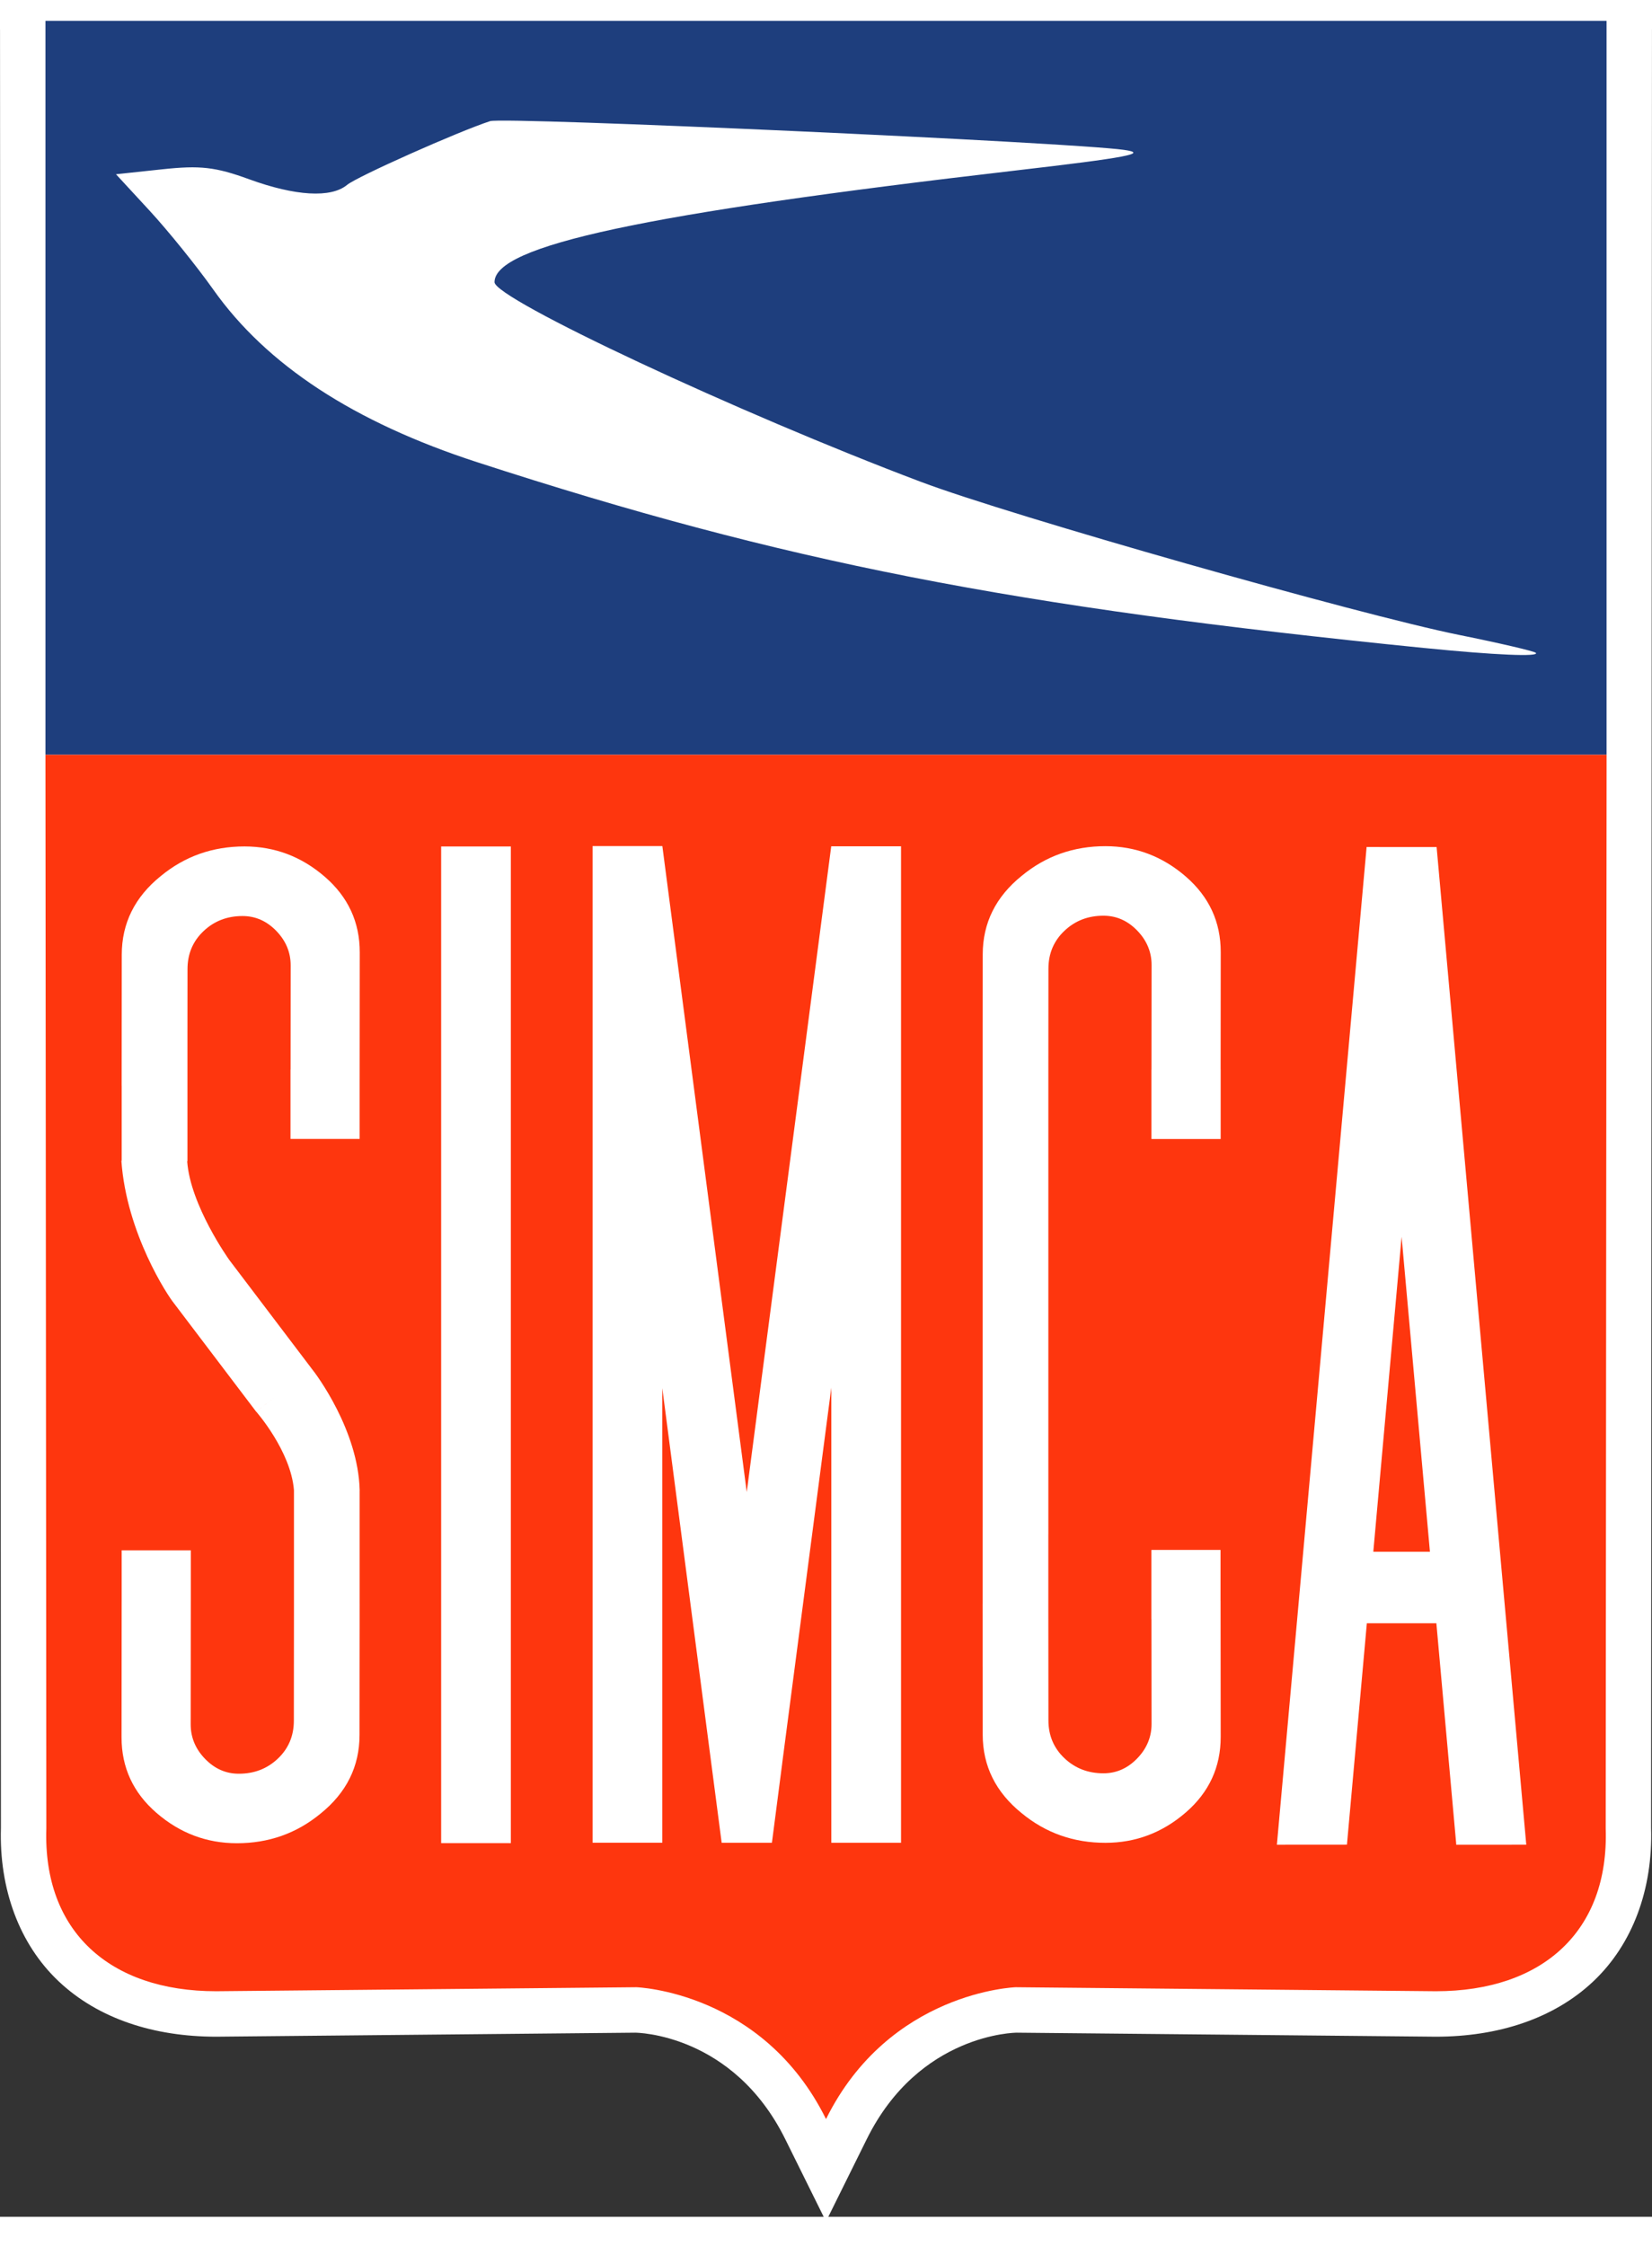 <?xml version="1.0" encoding="UTF-8" standalone="no"?>
<svg
   xmlns:dc="http://purl.org/dc/elements/1.1/"
   xmlns:cc="http://creativecommons.org/ns#"
   xmlns:rdf="http://www.w3.org/1999/02/22-rdf-syntax-ns#"
   xmlns:svg="http://www.w3.org/2000/svg"
   xmlns="http://www.w3.org/2000/svg"
   xmlns:sodipodi="http://sodipodi.sourceforge.net/DTD/sodipodi-0.dtd"
   xmlns:inkscape="http://www.inkscape.org/namespaces/inkscape"
   inkscape:version="1.0 (4035a4fb49, 2020-05-01)"
   sodipodi:docname="Simca 1958-1980 Logo.svg"
   id="svg16"
   version="1.1"
   width="1000"
   viewBox="4.517 4.5 84.916 112.376"
   height="1358.872">
  <rect x="4.517" y="4.5" width="84.916" height="112.376" fill="#333333" stroke="none"/>
  <defs
     id="defs20" />
  <sodipodi:namedview
     fit-margin-bottom="0"
     fit-margin-right="0"
     fit-margin-left="0"
     fit-margin-top="0"
     inkscape:current-layer="svg16"
     inkscape:window-maximized="1"
     inkscape:window-y="-11"
     inkscape:window-x="-11"
     inkscape:cy="477.65696"
     inkscape:cx="752.83375"
     inkscape:zoom="0.57793551"
     showgrid="false"
     id="namedview18"
     inkscape:window-height="986"
     inkscape:window-width="1920"
     inkscape:pageshadow="2"
     inkscape:pageopacity="0"
     guidetolerance="10"
     gridtolerance="10"
     objecttolerance="10"
     borderopacity="1"
     bordercolor="#666666"
     pagecolor="#ffffff"
     inkscape:document-rotation="0" />
  <path
     sodipodi:nodetypes="ccsscccccccssccccccccccccscccccccccsccc"
     d="M 4.517,1.728 4.564,96.904 c -0.092,3.13 0.941,5.962 2.971,7.878 2.041,1.926 4.907,2.842 8.091,2.842 h 0.011 l 21.53,-0.206 c 0.052,0 5.02,0.032 7.715,5.473 l 2.093,4.226 2.093,-4.226 c 2.695,-5.441 7.662,-5.473 7.714,-5.473 l 21.531,0.206 h 0.011 c 3.185,0 6.051,-0.917 8.092,-2.842 2.03,-1.916 3.063,-4.748 2.971,-7.878 L 89.433,1.728 Z M 9.188,6.399 H 84.762 V 39.434 H 9.188 Z m 0.002,37.706 h 75.57 l -0.044,52.866 0.001,0.039 c 0.07,2.111 -0.513,3.438 -1.507,4.376 -0.994,0.938 -2.579,1.568 -4.886,1.568 l 0.022,10e-4 -21.649,-0.208 -0.049,0.002 c 0,0 -5.624,0.351 -9.673,5 -4.049,-4.649 -9.673,-5 -9.673,-5 l -0.049,-0.002 -21.649,0.208 0.022,-10e-4 c -2.307,0 -3.892,-0.63 -4.886,-1.568 -0.994,-0.938 -1.578,-2.265 -1.508,-4.376 l 10e-4,-0.039 z"
     style="color:#000000;font-style:normal;font-variant:normal;font-weight:normal;font-stretch:normal;font-size:medium;line-height:normal;font-family:sans-serif;font-variant-ligatures:normal;font-variant-position:normal;font-variant-caps:normal;font-variant-numeric:normal;font-variant-alternates:normal;font-variant-east-asian:normal;font-feature-settings:normal;font-variation-settings:normal;text-indent:0;text-align:start;text-decoration:none;text-decoration-line:none;text-decoration-style:solid;text-decoration-color:#000000;letter-spacing:normal;word-spacing:normal;text-transform:none;writing-mode:lr-tb;direction:ltr;text-orientation:mixed;dominant-baseline:auto;baseline-shift:baseline;text-anchor:start;white-space:normal;shape-padding:0;shape-margin:0;inline-size:0;clip-rule:nonzero;display:inline;overflow:visible;visibility:visible;isolation:auto;mix-blend-mode:normal;color-interpolation:sRGB;color-interpolation-filters:linearRGB;solid-color:#000000;solid-opacity:1;vector-effect:none;fill:#ffffff;fill-opacity:1;fill-rule:nonzero;stroke:none;stroke-width:4.671;stroke-linecap:butt;stroke-linejoin:miter;stroke-miterlimit:4;stroke-dasharray:none;stroke-dashoffset:0;stroke-opacity:1;color-rendering:auto;image-rendering:auto;shape-rendering:auto;text-rendering:auto;enable-background:accumulate;stop-color:#000000"
     id="path965" />
  <path
     style="color:#000000;font-style:normal;font-variant:normal;font-weight:normal;font-stretch:normal;font-size:medium;line-height:normal;font-family:sans-serif;font-variant-ligatures:normal;font-variant-position:normal;font-variant-caps:normal;font-variant-numeric:normal;font-variant-alternates:normal;font-variant-east-asian:normal;font-feature-settings:normal;font-variation-settings:normal;text-indent:0;text-align:start;text-decoration:none;text-decoration-line:none;text-decoration-style:solid;text-decoration-color:#000000;letter-spacing:normal;word-spacing:normal;text-transform:none;writing-mode:lr-tb;direction:ltr;text-orientation:mixed;dominant-baseline:auto;baseline-shift:baseline;text-anchor:start;white-space:normal;shape-padding:0;shape-margin:0;inline-size:0;clip-rule:nonzero;display:inline;overflow:visible;visibility:visible;isolation:auto;mix-blend-mode:normal;color-interpolation:sRGB;color-interpolation-filters:linearRGB;solid-color:#000000;solid-opacity:1;vector-effect:none;fill:#1e3e7d;fill-opacity:1;fill-rule:nonzero;stroke:none;stroke-width:4.671;stroke-linecap:butt;stroke-linejoin:miter;stroke-miterlimit:4;stroke-dasharray:none;stroke-dashoffset:0;stroke-opacity:1;color-rendering:auto;image-rendering:auto;shape-rendering:auto;text-rendering:auto;enable-background:accumulate;stop-color:#000000"
     d="M 6.853,4.063 H 87.098 V 41.769 H 6.853 Z"
     id="path969" />
  <path
     style="color:#000000;font-style:normal;font-variant:normal;font-weight:normal;font-stretch:normal;font-size:medium;line-height:normal;font-family:sans-serif;font-variant-ligatures:normal;font-variant-position:normal;font-variant-caps:normal;font-variant-numeric:normal;font-variant-alternates:normal;font-variant-east-asian:normal;font-feature-settings:normal;font-variation-settings:normal;text-indent:0;text-align:start;text-decoration:none;text-decoration-line:none;text-decoration-style:solid;text-decoration-color:#000000;letter-spacing:normal;word-spacing:normal;text-transform:none;writing-mode:lr-tb;direction:ltr;text-orientation:mixed;dominant-baseline:auto;baseline-shift:baseline;text-anchor:start;white-space:normal;shape-padding:0;shape-margin:0;inline-size:0;clip-rule:nonzero;display:inline;overflow:visible;visibility:visible;isolation:auto;mix-blend-mode:normal;color-interpolation:sRGB;color-interpolation-filters:linearRGB;solid-color:#000000;solid-opacity:1;vector-effect:none;fill:#fe360e;fill-opacity:1;fill-rule:nonzero;stroke:none;stroke-width:4.671;stroke-linecap:butt;stroke-linejoin:miter;stroke-miterlimit:4;stroke-dasharray:none;stroke-dashoffset:0;stroke-opacity:1;color-rendering:auto;image-rendering:auto;shape-rendering:auto;text-rendering:auto;enable-background:accumulate;stop-color:#000000"
     d="m 6.853,41.769 0.046,55.163 c -0.174,5.26 3.236,8.357 8.728,8.357 l 21.6,-0.206 c 0,0 6.499,0.211 9.749,6.773 3.25,-6.562 9.749,-6.773 9.749,-6.773 l 21.6,0.206 c 5.491,0 8.902,-3.096 8.728,-8.357 l 0.046,-55.163 -40.122,8.6e-5 h -9e-5 z"
     id="path963" />
  <path
     d="m 87.047,97.525 c 0.427,8.703 -8.491,7.766 -8.522,7.764 l -21.105,-0.206 c 0,0 -6.35,0.211 -9.525,6.773 0,0 -2.047,-6.983 -10.582,-6.773 l -22.434,-0.212 c 0,0 -7.807,-0.972 -7.895,-7.345 L 6.853,41.769 h 80.245 l -0.045,55.761 z"
     fill="none"
     stroke="#fff"
     stroke-linecap="round"
     stroke-miterlimit="11"
     stroke-width="4.692"
     id="path4-8"
     style="stroke:none" />
  <path
     id="path1006"
     d="m 27.193,97.681 h 3.583 V 46.478 h -3.583 v 51.2 z"
     style="fill:#ffffff;stroke-width:0.521" />
  <path
     id="path1004"
     d="m 19.449,57.934 v 3.57 h 3.554 v -2.59 l 0.006,-6.993 c 0.002,-1.555 -0.598,-2.85 -1.797,-3.887 -1.199,-1.037 -2.574,-1.556 -4.124,-1.557 -1.636,-0.001 -3.07,0.504 -4.302,1.518 -1.338,1.077 -2.009,2.426 -2.01,4.045 l -0.003,3.46 h -5.21e-4 v 0.464 l -0.002,2.811 h 0.002 v 3.847 h -0.016 c 0.261,3.747 2.405,6.963 2.683,7.296 l -5.21e-4,5.22e-4 4.248,5.6 1.005,-0.795 -1.002,0.794 c 0,0 1.776,2.018 1.937,4.029 v 6.295 l -0.005,5.549 c -5.22e-4,0.779 -0.274,1.429 -0.821,1.947 -0.546,0.519 -1.216,0.778 -2.009,0.777 -0.664,0 -1.241,-0.254 -1.735,-0.764 -0.492,-0.509 -0.738,-1.099 -0.738,-1.771 l 0.006,-6.31 h 5.21e-4 v -2.631 h -3.554 v 2.609 h -5.22e-4 l -0.006,6.993 c -10e-4,1.555 0.598,2.85 1.797,3.887 1.199,1.038 2.574,1.556 4.124,1.558 1.636,0.002 3.07,-0.504 4.302,-1.517 1.339,-1.077 2.009,-2.426 2.01,-4.046 l 0.005,-5.438 h 5.21e-4 v -0.835 l 5.22e-4,-0.462 h -5.22e-4 v -5.833 h 0.002 l -5.21e-4,-0.008 v -0.001 c -0.077,-3.064 -2.215,-5.941 -2.487,-6.265 l 0.001,-0.001 -4.24,-5.59 0.002,-0.001 c 0,0 -1.985,-2.778 -2.143,-5.043 h 0.014 v -6.605 l 0.003,-3.263 c 5.21e-4,-0.779 0.274,-1.429 0.821,-1.947 0.546,-0.52 1.216,-0.778 2.009,-0.778 0.664,0.001 1.241,0.255 1.735,0.765 0.492,0.509 0.738,1.099 0.738,1.77 l -0.005,5.352 h -0.002"
     style="fill:#ffffff;stroke-width:0.521" />
  <path
     transform="matrix(0.085,0,0,0.085,4.517,2.993)"
     d="M 826.381 511.93 L 826.406 512.156 L 772.172 1114.941 L 814.537 1114.91 L 826.572 981.092 L 868.611 981.092 L 880.658 1114.965 L 922.98 1114.93 L 868.766 512.004 L 868.766 511.941 L 859.684 511.947 L 826.381 511.93 z M 847.588 747.492 L 864.719 937.848 L 830.477 937.848 L 847.588 747.492 z "
     style="fill:#ffffff;stroke-width:6.14"
     id="path1000" />
  <path
     id="path998"
     d="m 47.245,46.46 -4.344,33.186 -4.338,-33.186 -0.003,5.22e-4 v -0.001 h -3.583 v 51.2 h 3.583 V 74.305 l 2.518,19.273 v 0.002 l 0.095,0.723 0.439,3.359 h 2.583 l 0.529,-4.078 -10e-4,-0.003 2.525,-19.301 v 23.382 h 3.584 v -51.193 h -3.58 l -0.006,-10e-4"
     style="fill:#ffffff;stroke-width:0.521" />
  <path
     id="path996"
     d="m 65.467,48.022 c -1.199,-1.036 -2.574,-1.556 -4.124,-1.558 -1.636,-0.002 -3.07,0.504 -4.302,1.518 -1.339,1.077 -2.009,2.426 -2.01,4.045 l -0.004,3.474 h -10e-4 v 2.483 l -10e-4,0.777 h 10e-4 v 22.706 h -10e-4 v 3.901 h -0.001 l 0.001,0.777 v 2.463 h 0.002 l 0.003,3.494 c 0.001,1.619 0.671,2.967 2.01,4.045 1.232,1.013 2.666,1.519 4.302,1.517 1.551,-0.001 2.925,-0.52 4.124,-1.557 1.199,-1.037 1.799,-2.332 1.797,-3.887 l -0.006,-6.993 h -0.002 v -2.609 h -3.554 v 3.555 h 0.003 l 0.005,5.386 c 0,0.672 -0.246,1.261 -0.738,1.77 -0.493,0.509 -1.07,0.764 -1.734,0.764 -0.792,5.21e-4 -1.462,-0.258 -2.008,-0.777 -0.547,-0.518 -0.821,-1.167 -0.821,-1.947 l -0.005,-5.352 v -4.212 h 0.001 V 58.112 l 0.004,-5.353 c 10e-4,-0.779 0.274,-1.428 0.822,-1.946 0.546,-0.519 1.215,-0.778 2.009,-0.777 0.663,5.21e-4 1.241,0.255 1.734,0.764 0.492,0.51 0.738,1.099 0.738,1.771 l -0.005,5.367 h -0.003 v 3.571 h 3.559 v -3.571 h -0.002 l 0.005,-6.028 c 0.002,-1.554 -0.598,-2.849 -1.797,-3.886"
     style="fill:#ffffff;stroke-width:0.521" />
  <path
     style="fill:#ffffff;stroke-width:0.359"
     d="M 77.743,36.285 C 56.493,34.155 44.871,31.877 29.036,26.735 22.71,24.68 18.226,21.748 15.48,17.869 14.632,16.672 13.16,14.85 12.209,13.819 l -1.73,-1.874 2.373,-0.254 c 1.955,-0.21 2.74,-0.12 4.463,0.508 2.385,0.87 4.219,0.976 5.044,0.292 0.513,-0.426 5.702,-2.738 7.351,-3.275 0.71,-0.231 29.809,1.087 32.578,1.476 1.295,0.182 0.183,0.394 -5.572,1.061 -19.136,2.219 -26.78,3.856 -26.78,5.736 0,0.856 12.533,6.722 21.927,10.262 4.611,1.738 22.501,6.821 27.672,7.864 2.073,0.418 3.838,0.83 3.924,0.915 0.216,0.216 -2.095,0.117 -5.715,-0.246 z"
     id="path50" />
</svg>
